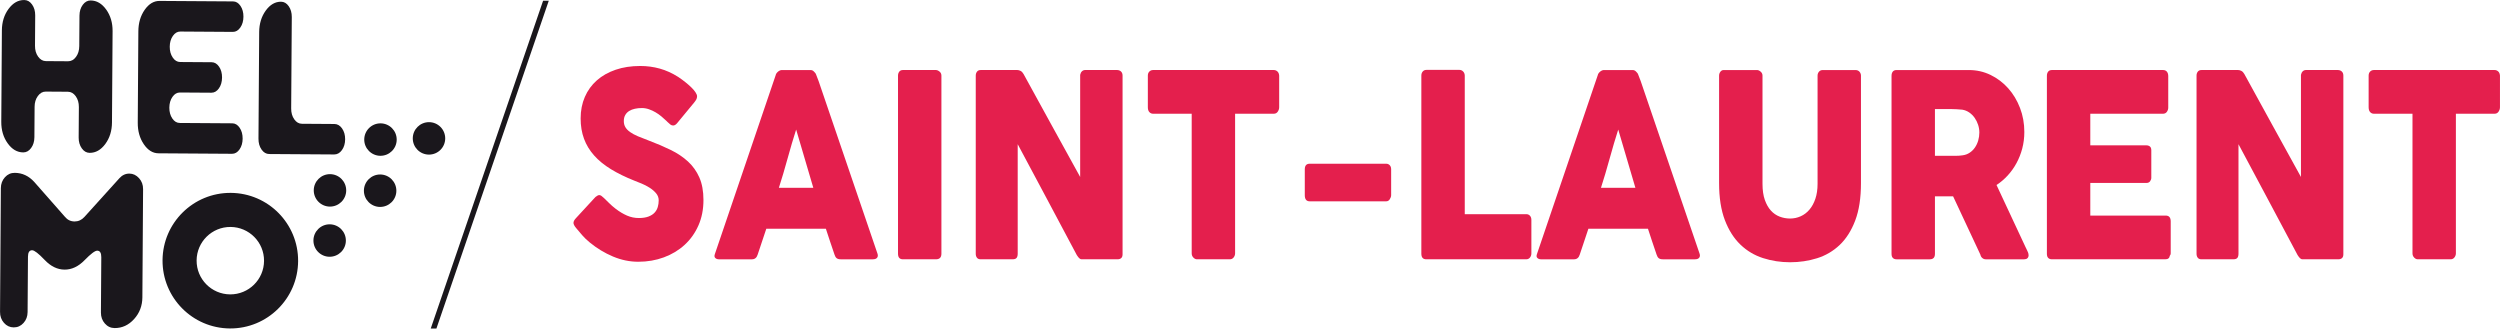 <?xml version="1.0" encoding="UTF-8" standalone="no"?>
<!-- Created with Inkscape (http://www.inkscape.org/) -->

<svg
   version="1.1"
   id="svg1"
   width="519.636"
   height="68.282"
   viewBox="0 0 519.636 68.282"
   xmlns="http://www.w3.org/2000/svg"
   xmlns:svg="http://www.w3.org/2000/svg">
  <defs
     id="defs1">
    <clipPath
       clipPathUnits="userSpaceOnUse"
       id="clipPath2">
      <path
         d="M 0,113.386 H 453.543 V 0 H 0 Z"
         transform="translate(-118.531,-49.662)"
         id="path2" />
    </clipPath>
    <clipPath
       clipPathUnits="userSpaceOnUse"
       id="clipPath4">
      <path
         d="M 0,113.386 H 453.543 V 0 H 0 Z"
         transform="translate(-148.472,-60.355)"
         id="path4" />
    </clipPath>
    <clipPath
       clipPathUnits="userSpaceOnUse"
       id="clipPath6">
      <path
         d="M 0,113.386 H 453.543 V 0 H 0 Z"
         transform="translate(-164.351,-68.762)"
         id="path6" />
    </clipPath>
    <clipPath
       clipPathUnits="userSpaceOnUse"
       id="clipPath8">
      <path
         d="M 0,113.386 H 453.543 V 0 H 0 Z"
         transform="translate(-176.471,-68.762)"
         id="path8" />
    </clipPath>
    <clipPath
       clipPathUnits="userSpaceOnUse"
       id="clipPath10">
      <path
         d="M 0,113.386 H 453.543 V 0 H 0 Z"
         transform="translate(-203.298,-68.764)"
         id="path10" />
    </clipPath>
    <clipPath
       clipPathUnits="userSpaceOnUse"
       id="clipPath12">
      <path
         d="M 0,113.386 H 453.543 V 0 H 0 Z"
         transform="translate(-227.764,-54.155)"
         id="path12" />
    </clipPath>
    <clipPath
       clipPathUnits="userSpaceOnUse"
       id="clipPath14">
      <path
         d="M 0,113.386 H 453.543 V 0 H 0 Z"
         transform="translate(-245.935,-68.782)"
         id="path14" />
    </clipPath>
    <clipPath
       clipPathUnits="userSpaceOnUse"
       id="clipPath16">
      <path
         d="M 0,113.386 H 453.543 V 0 H 0 Z"
         transform="translate(-276.628,-60.355)"
         id="path16" />
    </clipPath>
    <clipPath
       clipPathUnits="userSpaceOnUse"
       id="clipPath18">
      <path
         d="M 0,113.386 H 453.543 V 0 H 0 Z"
         transform="translate(-299.118,-51.894)"
         id="path18" />
    </clipPath>
    <clipPath
       clipPathUnits="userSpaceOnUse"
       id="clipPath20">
      <path
         d="M 0,113.386 H 453.543 V 0 H 0 Z"
         transform="translate(-332.924,-59.898)"
         id="path20" />
    </clipPath>
    <clipPath
       clipPathUnits="userSpaceOnUse"
       id="clipPath22">
      <path
         d="M 0,113.386 H 453.543 V 0 H 0 Z"
         transform="translate(-343.452,-68.722)"
         id="path22" />
    </clipPath>
    <clipPath
       clipPathUnits="userSpaceOnUse"
       id="clipPath24">
      <path
         d="M 0,113.386 H 453.543 V 0 H 0 Z"
         transform="translate(-366.78,-68.762)"
         id="path24" />
    </clipPath>
    <clipPath
       clipPathUnits="userSpaceOnUse"
       id="clipPath26">
      <path
         d="M 0,113.386 H 453.543 V 0 H 0 Z"
         transform="translate(-393.608,-68.764)"
         id="path26" />
    </clipPath>
    <clipPath
       clipPathUnits="userSpaceOnUse"
       id="clipPath28">
      <path
         d="M 0,113.386 H 453.543 V 0 H 0 Z"
         transform="translate(-78.278,-43.036)"
         id="path28" />
    </clipPath>
    <clipPath
       clipPathUnits="userSpaceOnUse"
       id="clipPath30">
      <path
         d="M 0,113.386 H 453.543 V 0 H 0 Z"
         transform="translate(-78.33,-50.856)"
         id="path30" />
    </clipPath>
    <clipPath
       clipPathUnits="userSpaceOnUse"
       id="clipPath32">
      <path
         d="M 0,113.386 H 453.543 V 0 H 0 Z"
         transform="translate(-86.15,-50.805)"
         id="path32" />
    </clipPath>
    <clipPath
       clipPathUnits="userSpaceOnUse"
       id="clipPath34">
      <path
         d="M 0,113.386 H 453.543 V 0 H 0 Z"
         transform="translate(-86.202,-58.776)"
         id="path34" />
    </clipPath>
    <clipPath
       clipPathUnits="userSpaceOnUse"
       id="clipPath36">
      <path
         d="M 0,113.386 H 453.543 V 0 H 0 Z"
         transform="translate(-93.765,-58.979)"
         id="path36" />
    </clipPath>
    <clipPath
       clipPathUnits="userSpaceOnUse"
       id="clipPath38">
      <path
         d="M 0,113.386 H 453.543 V 0 H 0 Z"
         transform="translate(-41.817,-61.453)"
         id="path38" />
    </clipPath>
    <clipPath
       clipPathUnits="userSpaceOnUse"
       id="clipPath40">
      <path
         d="M 0,113.386 H 453.543 V 0 H 0 Z"
         transform="translate(-62.185,-58.942)"
         id="path40" />
    </clipPath>
    <clipPath
       clipPathUnits="userSpaceOnUse"
       id="clipPath42">
      <path
         d="M 0,113.386 H 453.543 V 0 H 0 Z"
         transform="translate(-78.164,-58.837)"
         id="path42" />
    </clipPath>
    <clipPath
       clipPathUnits="userSpaceOnUse"
       id="clipPath44">
      <path
         d="M 0,113.386 H 453.543 V 0 H 0 Z"
         transform="translate(-46.554,-34.2)"
         id="path44" />
    </clipPath>
    <clipPath
       clipPathUnits="userSpaceOnUse"
       id="clipPath46">
      <path
         d="M 0,113.386 H 453.543 V 0 H 0 Z"
         transform="translate(-60.335,-50.483)"
         id="path46" />
    </clipPath>
    <clipPath
       clipPathUnits="userSpaceOnUse"
       id="clipPath48">
      <path
         d="M 0,113.386 H 453.543 V 0 H 0 Z"
         transform="translate(-92.395,-29.34)"
         id="path48" />
    </clipPath>
  </defs>
  <g
     id="g1"
     transform="translate(-32.48,-43.779)">
    <path
       id="path1"
       d="M 0,0 C 0.198,-0.186 0.452,-0.434 0.761,-0.745 1.07,-1.057 1.422,-1.364 1.819,-1.669 2.414,-2.12 3.002,-2.471 3.585,-2.723 4.168,-2.975 4.78,-3.1 5.422,-3.1 c 0.595,0 1.093,0.077 1.495,0.228 0.402,0.152 0.72,0.354 0.953,0.606 0.234,0.251 0.4,0.542 0.499,0.873 0.099,0.331 0.148,0.682 0.148,1.053 0,0.41 -0.137,0.778 -0.411,1.103 C 7.832,1.087 7.497,1.375 7.101,1.626 6.704,1.878 6.29,2.093 5.859,2.271 5.427,2.45 5.055,2.599 4.74,2.719 3.34,3.274 2.116,3.873 1.067,4.516 0.018,5.157 -0.857,5.872 -1.556,6.66 c -0.7,0.787 -1.225,1.654 -1.574,2.601 -0.35,0.947 -0.525,2.003 -0.525,3.168 0,1.23 0.218,2.349 0.656,3.355 0.437,1.006 1.061,1.867 1.871,2.582 0.811,0.715 1.787,1.267 2.93,1.657 1.142,0.391 2.419,0.586 3.83,0.586 1.06,0 2.078,-0.135 3.052,-0.407 0.973,-0.271 1.932,-0.705 2.877,-1.302 0.396,-0.264 0.772,-0.54 1.127,-0.824 0.356,-0.285 0.667,-0.56 0.936,-0.825 0.268,-0.266 0.481,-0.517 0.638,-0.755 0.158,-0.239 0.237,-0.444 0.237,-0.616 0,-0.173 -0.039,-0.332 -0.114,-0.478 -0.076,-0.145 -0.19,-0.311 -0.341,-0.496 l -2.676,-3.24 c -0.199,-0.225 -0.396,-0.338 -0.595,-0.338 -0.163,0 -0.312,0.054 -0.446,0.159 -0.134,0.107 -0.283,0.239 -0.446,0.398 l -0.157,0.159 c -0.233,0.226 -0.493,0.457 -0.778,0.695 -0.286,0.24 -0.592,0.454 -0.919,0.647 -0.326,0.191 -0.67,0.35 -1.031,0.476 -0.362,0.126 -0.729,0.19 -1.102,0.19 -0.385,0 -0.747,-0.037 -1.084,-0.11 C 4.471,13.869 4.174,13.753 3.917,13.594 3.661,13.436 3.457,13.227 3.306,12.968 3.154,12.71 3.078,12.395 3.078,12.024 3.078,11.653 3.16,11.332 3.323,11.061 3.486,10.789 3.731,10.537 4.058,10.305 4.384,10.073 4.789,9.854 5.273,9.649 5.757,9.443 6.319,9.222 6.961,8.983 8.196,8.52 9.336,8.032 10.38,7.522 11.423,7.013 12.324,6.41 13.082,5.714 13.84,5.019 14.431,4.187 14.857,3.22 c 0.425,-0.967 0.638,-2.14 0.638,-3.518 0,-1.458 -0.262,-2.779 -0.787,-3.965 -0.524,-1.185 -1.245,-2.196 -2.16,-3.03 -0.915,-0.835 -1.99,-1.48 -3.226,-1.938 -1.236,-0.457 -2.565,-0.686 -3.988,-0.686 -1.341,0 -2.658,0.273 -3.952,0.817 -1.295,0.545 -2.501,1.276 -3.62,2.193 -0.467,0.386 -0.86,0.764 -1.181,1.136 -0.321,0.373 -0.574,0.671 -0.761,0.897 l -0.052,0.06 c -0.012,0.026 -0.024,0.043 -0.035,0.049 -0.012,0.007 -0.024,0.017 -0.035,0.031 -0.012,0.026 -0.024,0.043 -0.035,0.049 -0.012,0.007 -0.023,0.017 -0.035,0.031 -0.268,0.332 -0.402,0.597 -0.402,0.797 0,0.225 0.134,0.478 0.402,0.757 l 3.025,3.28 c 0.245,0.198 0.444,0.298 0.595,0.298 0.105,0 0.216,-0.041 0.333,-0.12 C -0.303,0.278 -0.163,0.159 0,0"
       style="fill:#e41f4d;fill-opacity:1;fill-rule:nonzero;stroke:none"
       transform="matrix(1.333,0,0,-1.333,158.041,84.965)"
       clip-path="url(#clipPath2)" />
    <path
       id="path3"
       d="m 0,0 c -0.222,-0.676 -0.446,-1.404 -0.673,-2.186 -0.228,-0.782 -0.452,-1.57 -0.674,-2.365 -0.221,-0.795 -0.446,-1.58 -0.673,-2.355 -0.228,-0.775 -0.452,-1.5 -0.673,-2.176 h 5.369 z m -3.183,8.506 c 0.011,0.08 0.049,0.166 0.114,0.259 0.064,0.092 0.142,0.178 0.236,0.257 0.093,0.081 0.192,0.143 0.297,0.19 0.105,0.046 0.204,0.069 0.297,0.069 H 2.238 C 2.437,9.281 2.605,9.212 2.746,9.072 2.885,8.934 2.99,8.811 3.061,8.705 l 0.437,-1.133 9.181,-26.909 c 0.093,-0.266 0.076,-0.48 -0.052,-0.646 -0.128,-0.165 -0.35,-0.248 -0.665,-0.248 H 6.943 c -0.269,0 -0.475,0.056 -0.621,0.169 -0.146,0.112 -0.26,0.3 -0.341,0.566 -0.233,0.676 -0.46,1.348 -0.682,2.017 -0.222,0.668 -0.444,1.341 -0.665,2.017 h -9.286 c -0.222,-0.676 -0.446,-1.349 -0.674,-2.017 -0.227,-0.669 -0.451,-1.341 -0.673,-2.017 -0.151,-0.49 -0.449,-0.735 -0.892,-0.735 h -5.159 c -0.221,0 -0.405,0.066 -0.551,0.199 -0.146,0.132 -0.172,0.33 -0.079,0.595 z"
       style="fill:#e41f4d;fill-opacity:1;fill-rule:nonzero;stroke:none"
       transform="matrix(1.333,0,0,-1.333,197.963,70.708)"
       clip-path="url(#clipPath4)" />
    <path
       id="path5"
       d="M 0,0 C 0,0.238 0.064,0.443 0.192,0.615 0.32,0.788 0.513,0.874 0.77,0.874 h 5.141 c 0.175,0 0.361,-0.079 0.56,-0.238 C 6.669,0.477 6.768,0.265 6.768,0 v -27.765 c 0,-0.583 -0.286,-0.874 -0.857,-0.874 H 0.77 c -0.514,0 -0.77,0.291 -0.77,0.874 z"
       style="fill:#e41f4d;fill-opacity:1;fill-rule:nonzero;stroke:none"
       transform="matrix(1.333,0,0,-1.333,219.135,59.499)"
       clip-path="url(#clipPath6)" />
    <path
       id="path7"
       d="M 0,0 C 0,0.238 0.064,0.443 0.192,0.615 0.32,0.788 0.513,0.874 0.77,0.874 H 6.488 C 6.651,0.874 6.821,0.827 6.996,0.735 7.17,0.642 7.322,0.483 7.45,0.258 c 1.481,-2.716 2.95,-5.393 4.407,-8.029 1.457,-2.636 2.933,-5.313 4.425,-8.029 V 0.119 c 0.047,0.238 0.14,0.424 0.28,0.557 0.14,0.132 0.303,0.198 0.49,0.198 h 4.984 c 0.245,0 0.448,-0.076 0.612,-0.228 C 22.811,0.493 22.893,0.278 22.893,0 v -27.863 c 0,-0.266 -0.07,-0.461 -0.21,-0.587 -0.14,-0.126 -0.332,-0.189 -0.577,-0.189 h -5.579 c -0.152,0 -0.286,0.06 -0.402,0.179 -0.117,0.119 -0.239,0.278 -0.368,0.478 -1.55,2.914 -3.084,5.795 -4.599,8.644 -1.516,2.849 -3.055,5.731 -4.617,8.646 v -17.073 c 0,-0.291 -0.059,-0.509 -0.175,-0.655 -0.117,-0.146 -0.326,-0.219 -0.63,-0.219 H 0.77 c -0.269,0 -0.464,0.083 -0.586,0.248 C 0.061,-28.225 0,-28.022 0,-27.784 Z"
       style="fill:#e41f4d;fill-opacity:1;fill-rule:nonzero;stroke:none"
       transform="matrix(1.333,0,0,-1.333,235.294,59.499)"
       clip-path="url(#clipPath8)" />
    <path
       id="path9"
       d="M 0,0 C 0,0.264 0.079,0.476 0.236,0.634 0.394,0.793 0.589,0.872 0.822,0.872 H 19.64 C 19.85,0.872 20.037,0.8 20.2,0.654 20.363,0.509 20.456,0.291 20.479,0 v -4.934 c 0,-0.238 -0.072,-0.465 -0.218,-0.683 -0.146,-0.219 -0.353,-0.327 -0.621,-0.327 h -6.034 v -21.762 c 0,-0.238 -0.075,-0.454 -0.226,-0.647 -0.151,-0.192 -0.349,-0.288 -0.593,-0.288 H 7.658 c -0.198,0 -0.384,0.09 -0.558,0.269 -0.175,0.179 -0.262,0.401 -0.262,0.666 V -5.944 H 0.822 c -0.233,0 -0.428,0.085 -0.586,0.257 C 0.079,-5.516 0,-5.265 0,-4.934 Z"
       style="fill:#e41f4d;fill-opacity:1;fill-rule:nonzero;stroke:none"
       transform="matrix(1.333,0,0,-1.333,271.064,59.496)"
       clip-path="url(#clipPath10)" />
    <path
       id="path11"
       d="m 0,0 c 0,0.583 0.256,0.874 0.769,0.874 h 11.928 c 0.21,0 0.39,-0.076 0.542,-0.228 C 13.39,0.493 13.466,0.278 13.466,0 v -4.034 c 0,-0.199 -0.07,-0.408 -0.21,-0.626 -0.139,-0.219 -0.326,-0.328 -0.559,-0.328 H 0.769 C 0.256,-4.988 0,-4.671 0,-4.034 Z"
       style="fill:#e41f4d;fill-opacity:1;fill-rule:nonzero;stroke:none"
       transform="matrix(1.333,0,0,-1.333,303.686,78.975)"
       clip-path="url(#clipPath12)" />
    <path
       id="path13"
       d="M 0,0 C 0,0.238 0.07,0.443 0.21,0.616 0.35,0.788 0.542,0.874 0.787,0.874 H 5.964 C 6.162,0.874 6.343,0.795 6.506,0.636 6.669,0.477 6.757,0.265 6.769,0 v -21.623 h 9.619 c 0.21,0 0.389,-0.079 0.542,-0.238 0.151,-0.16 0.227,-0.378 0.227,-0.657 v -5.226 c 0,-0.226 -0.067,-0.431 -0.201,-0.616 -0.135,-0.186 -0.324,-0.286 -0.568,-0.298 H 0.77 c -0.513,0 -0.77,0.291 -0.77,0.874 z"
       style="fill:#e41f4d;fill-opacity:1;fill-rule:nonzero;stroke:none"
       transform="matrix(1.333,0,0,-1.333,327.913,59.473)"
       clip-path="url(#clipPath14)" />
    <path
       id="path15"
       d="m 0,0 c -0.222,-0.676 -0.446,-1.404 -0.673,-2.186 -0.227,-0.782 -0.452,-1.57 -0.674,-2.365 -0.221,-0.795 -0.446,-1.58 -0.673,-2.355 -0.227,-0.775 -0.452,-1.5 -0.673,-2.176 h 5.369 z m -3.183,8.506 c 0.011,0.08 0.049,0.166 0.114,0.259 0.064,0.092 0.142,0.178 0.236,0.257 0.093,0.081 0.192,0.143 0.297,0.19 0.105,0.046 0.204,0.069 0.298,0.069 H 2.238 C 2.437,9.281 2.605,9.212 2.746,9.072 2.886,8.934 2.99,8.811 3.061,8.705 L 3.498,7.572 12.68,-19.337 c 0.092,-0.266 0.075,-0.48 -0.053,-0.646 -0.128,-0.165 -0.35,-0.248 -0.664,-0.248 h -5.02 c -0.268,0 -0.475,0.056 -0.621,0.169 -0.145,0.112 -0.26,0.3 -0.341,0.566 -0.233,0.676 -0.46,1.348 -0.682,2.017 -0.222,0.668 -0.444,1.341 -0.664,2.017 h -9.287 c -0.222,-0.676 -0.446,-1.349 -0.673,-2.017 -0.228,-0.669 -0.452,-1.341 -0.674,-2.017 -0.151,-0.49 -0.448,-0.735 -0.892,-0.735 h -5.159 c -0.221,0 -0.405,0.066 -0.551,0.199 -0.146,0.132 -0.171,0.33 -0.079,0.595 z"
       style="fill:#e41f4d;fill-opacity:1;fill-rule:nonzero;stroke:none"
       transform="matrix(1.333,0,0,-1.333,368.837,70.708)"
       clip-path="url(#clipPath16)" />
    <path
       id="path17"
       d="m 0,0 c 0,-0.981 0.119,-1.813 0.358,-2.497 0.24,-0.683 0.556,-1.24 0.947,-1.671 0.391,-0.431 0.847,-0.746 1.367,-0.944 0.52,-0.2 1.06,-0.299 1.621,-0.299 0.584,0 1.137,0.116 1.656,0.349 0.52,0.231 0.976,0.576 1.367,1.034 0.391,0.457 0.701,1.024 0.929,1.7 0.228,0.677 0.342,1.452 0.342,2.328 v 16.867 c 0,0.238 0.072,0.445 0.219,0.616 0.145,0.173 0.34,0.259 0.586,0.259 h 5.106 c 0.268,0 0.478,-0.09 0.63,-0.268 0.151,-0.179 0.226,-0.381 0.226,-0.606 V 0.114 c 0,-2.318 -0.299,-4.266 -0.9,-5.843 -0.6,-1.577 -1.408,-2.845 -2.422,-3.806 -1.014,-0.96 -2.189,-1.65 -3.524,-2.067 -1.335,-0.417 -2.737,-0.626 -4.206,-0.626 -1.469,0 -2.874,0.216 -4.215,0.646 -1.341,0.431 -2.519,1.133 -3.532,2.107 -1.015,0.974 -1.823,2.246 -2.423,3.816 -0.601,1.57 -0.901,3.494 -0.901,5.773 v 16.754 c 0,0.225 0.067,0.427 0.201,0.606 0.133,0.178 0.299,0.268 0.497,0.268 h 5.233 c 0.175,0 0.358,-0.083 0.55,-0.249 C -0.097,17.328 0,17.119 0,16.867 Z"
       style="fill:#e41f4d;fill-opacity:1;fill-rule:nonzero;stroke:none"
       transform="matrix(1.333,0,0,-1.333,398.824,81.989)"
       clip-path="url(#clipPath18)" />
    <path
       id="path19"
       d="m 0,0 c 0,0.397 -0.064,0.795 -0.192,1.192 -0.129,0.398 -0.31,0.762 -0.542,1.094 -0.234,0.33 -0.514,0.609 -0.84,0.834 -0.326,0.226 -0.689,0.371 -1.084,0.438 -0.327,0.026 -0.633,0.049 -0.919,0.069 -0.285,0.02 -0.597,0.03 -0.936,0.03 h -2.413 v -7.294 h 3.218 c 0.21,0 0.396,0.007 0.56,0.02 0.163,0.013 0.343,0.033 0.542,0.059 0.408,0.053 0.775,0.19 1.102,0.409 0.326,0.217 0.6,0.489 0.821,0.814 0.222,0.324 0.391,0.689 0.508,1.093 C -0.059,-0.838 0,-0.424 0,0 m -13.694,8.824 c 0,0.279 0.064,0.5 0.192,0.666 0.129,0.165 0.321,0.248 0.577,0.248 h 11.298 c 1.201,0 2.326,-0.255 3.376,-0.764 C 2.798,8.463 3.713,7.771 4.494,6.896 5.275,6.021 5.891,4.998 6.34,3.826 6.788,2.653 7.013,1.404 7.013,0.08 7.013,-0.821 6.905,-1.679 6.689,-2.494 6.474,-3.309 6.174,-4.071 5.789,-4.779 5.404,-5.488 4.946,-6.131 4.416,-6.707 3.885,-7.283 3.306,-7.777 2.676,-8.188 l 4.494,-9.619 c 0.082,-0.185 0.186,-0.404 0.315,-0.656 0.128,-0.252 0.193,-0.471 0.193,-0.655 0,-0.213 -0.062,-0.375 -0.184,-0.487 -0.123,-0.113 -0.289,-0.169 -0.499,-0.169 H 0.997 c -0.199,0 -0.376,0.066 -0.534,0.199 -0.157,0.132 -0.259,0.31 -0.306,0.536 l -4.25,9.082 h -2.833 v -8.963 c 0,-0.569 -0.268,-0.854 -0.804,-0.854 h -5.195 c -0.233,0 -0.419,0.069 -0.559,0.209 -0.14,0.138 -0.21,0.353 -0.21,0.645 z"
       style="fill:#e41f4d;fill-opacity:1;fill-rule:nonzero;stroke:none"
       transform="matrix(1.333,0,0,-1.333,443.898,71.318)"
       clip-path="url(#clipPath20)" />
    <path
       id="path21"
       d="m 0,0 c 0,0.278 0.066,0.5 0.2,0.666 0.134,0.165 0.322,0.248 0.568,0.248 h 17.35 c 0.256,0 0.454,-0.086 0.594,-0.258 0.141,-0.172 0.21,-0.402 0.21,-0.693 v -4.914 c 0,-0.226 -0.069,-0.44 -0.21,-0.645 -0.14,-0.205 -0.344,-0.306 -0.611,-0.306 H 6.768 v -4.929 h 8.744 c 0.221,0 0.405,-0.06 0.55,-0.179 0.146,-0.119 0.219,-0.318 0.219,-0.596 v -4.293 c 0,-0.186 -0.064,-0.365 -0.192,-0.537 -0.128,-0.172 -0.315,-0.258 -0.56,-0.258 H 6.768 v -5.088 h 11.753 c 0.524,0 0.786,-0.304 0.786,-0.911 v -4.994 c 0,-0.132 -0.046,-0.251 -0.14,-0.357 -0.047,-0.37 -0.286,-0.555 -0.717,-0.555 H 0.768 c -0.234,0 -0.419,0.07 -0.559,0.209 C 0.069,-28.251 0,-28.036 0,-27.744 Z"
       style="fill:#e41f4d;fill-opacity:1;fill-rule:nonzero;stroke:none"
       transform="matrix(1.333,0,0,-1.333,457.936,59.552)"
       clip-path="url(#clipPath22)" />
    <path
       id="path23"
       d="M 0,0 C 0,0.238 0.063,0.443 0.192,0.615 0.32,0.788 0.513,0.874 0.77,0.874 H 6.488 C 6.651,0.874 6.82,0.827 6.995,0.735 7.17,0.642 7.321,0.483 7.45,0.258 c 1.481,-2.716 2.949,-5.393 4.407,-8.029 1.457,-2.636 2.932,-5.313 4.425,-8.029 V 0.119 c 0.046,0.238 0.14,0.424 0.28,0.557 0.14,0.132 0.303,0.198 0.49,0.198 h 4.984 c 0.244,0 0.448,-0.076 0.612,-0.228 C 22.812,0.493 22.893,0.278 22.893,0 v -27.863 c 0,-0.266 -0.07,-0.461 -0.21,-0.587 -0.14,-0.126 -0.332,-0.189 -0.578,-0.189 h -5.578 c -0.152,0 -0.286,0.06 -0.402,0.179 -0.117,0.119 -0.239,0.278 -0.367,0.478 -1.551,2.914 -3.084,5.795 -4.6,8.644 -1.516,2.849 -3.055,5.731 -4.617,8.646 v -17.073 c 0,-0.291 -0.059,-0.509 -0.175,-0.655 -0.117,-0.146 -0.327,-0.219 -0.63,-0.219 H 0.77 c -0.269,0 -0.464,0.083 -0.586,0.248 C 0.062,-28.225 0,-28.022 0,-27.784 Z"
       style="fill:#e41f4d;fill-opacity:1;fill-rule:nonzero;stroke:none"
       transform="matrix(1.333,0,0,-1.333,489.04,59.499)"
       clip-path="url(#clipPath24)" />
    <path
       id="path25"
       d="M 0,0 C 0,0.264 0.078,0.476 0.235,0.634 0.394,0.793 0.588,0.872 0.821,0.872 H 19.64 c 0.21,0 0.396,-0.072 0.559,-0.218 C 20.362,0.509 20.456,0.291 20.479,0 v -4.934 c 0,-0.238 -0.073,-0.465 -0.218,-0.683 -0.147,-0.219 -0.353,-0.327 -0.621,-0.327 h -6.034 v -21.762 c 0,-0.238 -0.076,-0.454 -0.227,-0.647 -0.151,-0.192 -0.349,-0.288 -0.593,-0.288 H 7.657 c -0.197,0 -0.384,0.09 -0.557,0.269 -0.175,0.179 -0.262,0.401 -0.262,0.666 V -5.944 H 0.821 c -0.233,0 -0.427,0.085 -0.586,0.257 C 0.078,-5.516 0,-5.265 0,-4.934 Z"
       style="fill:#e41f4d;fill-opacity:1;fill-rule:nonzero;stroke:none"
       transform="matrix(1.333,0,0,-1.333,524.811,59.496)"
       clip-path="url(#clipPath26)" />
    <path
       id="path27"
       d="m 0,0 c -0.009,-1.396 -1.149,-2.521 -2.548,-2.512 -1.395,0.009 -2.52,1.15 -2.511,2.545 0.009,1.399 1.149,2.524 2.545,2.515 C -1.116,2.538 0.009,1.398 0,0"
       style="fill:#1a171c;fill-opacity:1;fill-rule:nonzero;stroke:none"
       transform="matrix(1.333,0,0,-1.333,104.371,93.8)"
       clip-path="url(#clipPath28)" />
    <path
       id="path29"
       d="m 0,0 c -0.009,-1.396 -1.149,-2.521 -2.548,-2.512 -1.395,0.009 -2.521,1.15 -2.511,2.545 0.009,1.396 1.149,2.524 2.545,2.515 C -1.116,2.538 0.009,1.396 0,0"
       style="fill:#1a171c;fill-opacity:1;fill-rule:nonzero;stroke:none"
       transform="matrix(1.333,0,0,-1.333,104.44,83.373)"
       clip-path="url(#clipPath30)" />
    <path
       id="path31"
       d="m 0,0 c -0.009,-1.396 -1.149,-2.521 -2.548,-2.512 -1.395,0.009 -2.523,1.15 -2.514,2.545 0.009,1.396 1.152,2.524 2.548,2.515 C -1.116,2.538 0.009,1.396 0,0"
       style="fill:#1a171c;fill-opacity:1;fill-rule:nonzero;stroke:none"
       transform="matrix(1.333,0,0,-1.333,114.866,83.442)"
       clip-path="url(#clipPath32)" />
    <path
       id="path33"
       d="m 0,0 c -0.009,-1.396 -1.149,-2.521 -2.548,-2.512 -1.395,0.009 -2.523,1.15 -2.514,2.545 0.01,1.399 1.152,2.524 2.548,2.515 C -1.116,2.538 0.009,1.398 0,0"
       style="fill:#1a171c;fill-opacity:1;fill-rule:nonzero;stroke:none"
       transform="matrix(1.333,0,0,-1.333,114.936,72.814)"
       clip-path="url(#clipPath34)" />
    <path
       id="path35"
       d="m 0,0 c 0,-1.396 -1.133,-2.529 -2.531,-2.529 -1.396,0 -2.528,1.133 -2.528,2.529 0,1.398 1.132,2.531 2.528,2.531 C -1.133,2.531 0,1.398 0,0"
       style="fill:#1a171c;fill-opacity:1;fill-rule:nonzero;stroke:none"
       transform="matrix(1.333,0,0,-1.333,125.02,72.543)"
       clip-path="url(#clipPath36)" />
    <path
       id="path37"
       d="m 0,0 c -0.009,-1.299 -0.357,-2.415 -1.039,-3.343 -0.687,-0.932 -1.502,-1.393 -2.444,-1.387 -0.484,0.003 -0.892,0.235 -1.221,0.699 -0.331,0.461 -0.495,1.025 -0.491,1.689 l 0.032,4.752 c 0.004,0.665 -0.159,1.228 -0.489,1.689 -0.331,0.461 -0.739,0.696 -1.223,0.699 l -3.452,0.023 c -0.481,0.003 -0.892,-0.226 -1.227,-0.683 -0.34,-0.456 -0.509,-1.018 -0.513,-1.682 l -0.031,-4.753 c -0.005,-0.664 -0.176,-1.225 -0.513,-1.682 -0.336,-0.459 -0.746,-0.686 -1.228,-0.683 -0.945,0.007 -1.753,0.478 -2.427,1.42 -0.673,0.936 -1.004,2.057 -0.996,3.356 l 0.094,14.255 c 0.009,1.299 0.355,2.415 1.04,3.343 0.686,0.93 1.501,1.393 2.446,1.387 0.481,-0.003 0.889,-0.235 1.218,-0.696 0.332,-0.464 0.495,-1.025 0.491,-1.692 l -0.031,-4.752 c -0.005,-0.664 0.157,-1.228 0.49,-1.689 0.33,-0.464 0.737,-0.693 1.219,-0.697 l 3.452,-0.022 c 0.483,-0.003 0.894,0.221 1.232,0.68 0.335,0.457 0.506,1.018 0.51,1.682 l 0.032,4.753 c 0.004,0.666 0.175,1.226 0.513,1.685 0.335,0.456 0.746,0.683 1.229,0.68 0.943,-0.006 1.751,-0.48 2.426,-1.419 0.67,-0.937 1.004,-2.057 0.995,-3.357 z"
       style="fill:#1a171c;fill-opacity:1;fill-rule:nonzero;stroke:none"
       transform="matrix(1.333,0,0,-1.333,55.756,69.245)"
       clip-path="url(#clipPath38)" />
    <path
       id="path39"
       d="m 0,0 c -0.004,-0.667 -0.166,-1.226 -0.486,-1.685 -0.319,-0.457 -0.707,-0.684 -1.166,-0.681 l -11.461,0.076 c -0.896,0.006 -1.661,0.477 -2.299,1.418 -0.638,0.937 -0.952,2.057 -0.943,3.356 l 0.094,14.256 c 0.008,1.299 0.337,2.412 0.987,3.343 0.65,0.93 1.422,1.394 2.317,1.388 l 11.461,-0.076 c 0.459,-0.003 0.844,-0.235 1.158,-0.696 0.313,-0.463 0.468,-1.024 0.463,-1.691 -0.004,-0.664 -0.166,-1.226 -0.486,-1.683 -0.319,-0.459 -0.707,-0.686 -1.166,-0.683 l -8.186,0.054 c -0.458,0.003 -0.849,-0.223 -1.166,-0.68 -0.32,-0.459 -0.484,-1.019 -0.488,-1.685 -0.004,-0.664 0.152,-1.228 0.466,-1.689 0.311,-0.463 0.698,-0.695 1.157,-0.698 l 4.91,-0.033 c 0.459,-0.003 0.844,-0.235 1.16,-0.695 0.313,-0.461 0.468,-1.025 0.463,-1.689 C -3.215,8.86 -3.377,8.299 -3.696,7.842 -4.018,7.385 -4.406,7.156 -4.865,7.159 l -4.91,0.032 c -0.459,0.003 -0.849,-0.224 -1.167,-0.68 -0.319,-0.457 -0.483,-1.019 -0.488,-1.683 -0.004,-0.666 0.153,-1.23 0.466,-1.691 0.311,-0.461 0.699,-0.693 1.158,-0.696 L -1.621,2.387 C -1.162,2.384 -0.777,2.152 -0.464,1.691 -0.15,1.228 0.004,0.664 0,0"
       style="fill:#1a171c;fill-opacity:1;fill-rule:nonzero;stroke:none"
       transform="matrix(1.333,0,0,-1.333,82.913,72.592)"
       clip-path="url(#clipPath40)" />
    <path
       id="path41"
       d="m 0,0 c -0.004,-0.667 -0.173,-1.226 -0.502,-1.685 -0.328,-0.457 -0.73,-0.683 -1.202,-0.68 l -10.134,0.067 c -0.475,0.003 -0.871,0.235 -1.194,0.696 -0.325,0.463 -0.486,1.025 -0.482,1.691 l 0.11,16.632 c 0.009,1.299 0.348,2.412 1.019,3.343 0.671,0.93 1.467,1.393 2.392,1.387 0.472,-0.003 0.871,-0.235 1.193,-0.696 0.323,-0.463 0.484,-1.025 0.48,-1.691 L -8.414,4.808 C -8.419,4.142 -8.259,3.578 -7.935,3.117 -7.612,2.656 -7.214,2.424 -6.741,2.421 L -1.673,2.387 C -1.201,2.384 -0.802,2.152 -0.479,1.691 -0.157,1.228 0.004,0.664 0,0"
       style="fill:#1a171c;fill-opacity:1;fill-rule:nonzero;stroke:none"
       transform="matrix(1.333,0,0,-1.333,104.219,72.732)"
       clip-path="url(#clipPath42)" />
    <path
       id="path43"
       d="m 0,0 c -0.009,-1.319 -0.439,-2.448 -1.291,-3.389 -0.851,-0.942 -1.865,-1.411 -3.038,-1.403 -0.604,0.004 -1.111,0.242 -1.521,0.71 -0.413,0.467 -0.617,1.041 -0.613,1.714 l 0.057,8.627 c 0.004,0.676 -0.208,1.013 -0.638,1.016 -0.346,0.002 -1,-0.491 -1.967,-1.48 -0.965,-0.991 -2.006,-1.482 -3.125,-1.474 -1.117,0.007 -2.153,0.511 -3.105,1.515 -0.955,1.001 -1.602,1.503 -1.946,1.505 -0.432,0.003 -0.649,-0.331 -0.653,-1.007 l -0.057,-8.626 c -0.004,-0.674 -0.216,-1.245 -0.635,-1.706 -0.417,-0.463 -0.927,-0.694 -1.531,-0.69 -0.601,0.004 -1.108,0.241 -1.521,0.71 -0.411,0.467 -0.615,1.04 -0.61,1.714 l 0.127,19.279 c 0.004,0.673 0.216,1.242 0.633,1.705 0.419,0.464 0.929,0.694 1.53,0.69 1.176,-0.007 2.192,-0.48 3.045,-1.418 l 4.777,-5.429 c 0.399,-0.486 0.897,-0.73 1.501,-0.734 0.601,-0.004 1.118,0.234 1.551,0.714 l 5.454,6.035 c 0.435,0.48 0.952,0.719 1.553,0.715 0.574,-0.004 1.075,-0.242 1.501,-0.711 0.427,-0.469 0.638,-1.04 0.633,-1.714 z"
       style="fill:#1a171c;fill-opacity:1;fill-rule:nonzero;stroke:none"
       transform="matrix(1.333,0,0,-1.333,62.073,105.581)"
       clip-path="url(#clipPath44)" />
    <path
       id="path45"
       d="m 0,0 c -5.839,0.038 -10.601,-4.664 -10.64,-10.501 -0.038,-5.839 4.661,-10.601 10.501,-10.639 5.837,-0.039 10.601,4.661 10.64,10.5 C 10.539,-4.803 5.837,-0.038 0,0 m -0.104,-15.828 c -2.905,0.02 -5.242,2.39 -5.223,5.292 0.019,2.903 2.387,5.242 5.292,5.223 2.905,-0.019 5.242,-2.389 5.223,-5.292 -0.019,-2.903 -2.387,-5.242 -5.292,-5.223"
       style="fill:#1a171c;fill-opacity:1;fill-rule:nonzero;stroke:none"
       transform="matrix(1.333,0,0,-1.333,80.447,83.87)"
       clip-path="url(#clipPath46)" />
    <path
       id="path47"
       d="M 0,0 17.519,51.111 H 16.634 L -0.885,0 Z"
       style="fill:#1a171c;fill-opacity:1;fill-rule:nonzero;stroke:none"
       transform="matrix(1.333,0,0,-1.333,123.193,112.061)"
       clip-path="url(#clipPath48)" />
  </g>
</svg>
